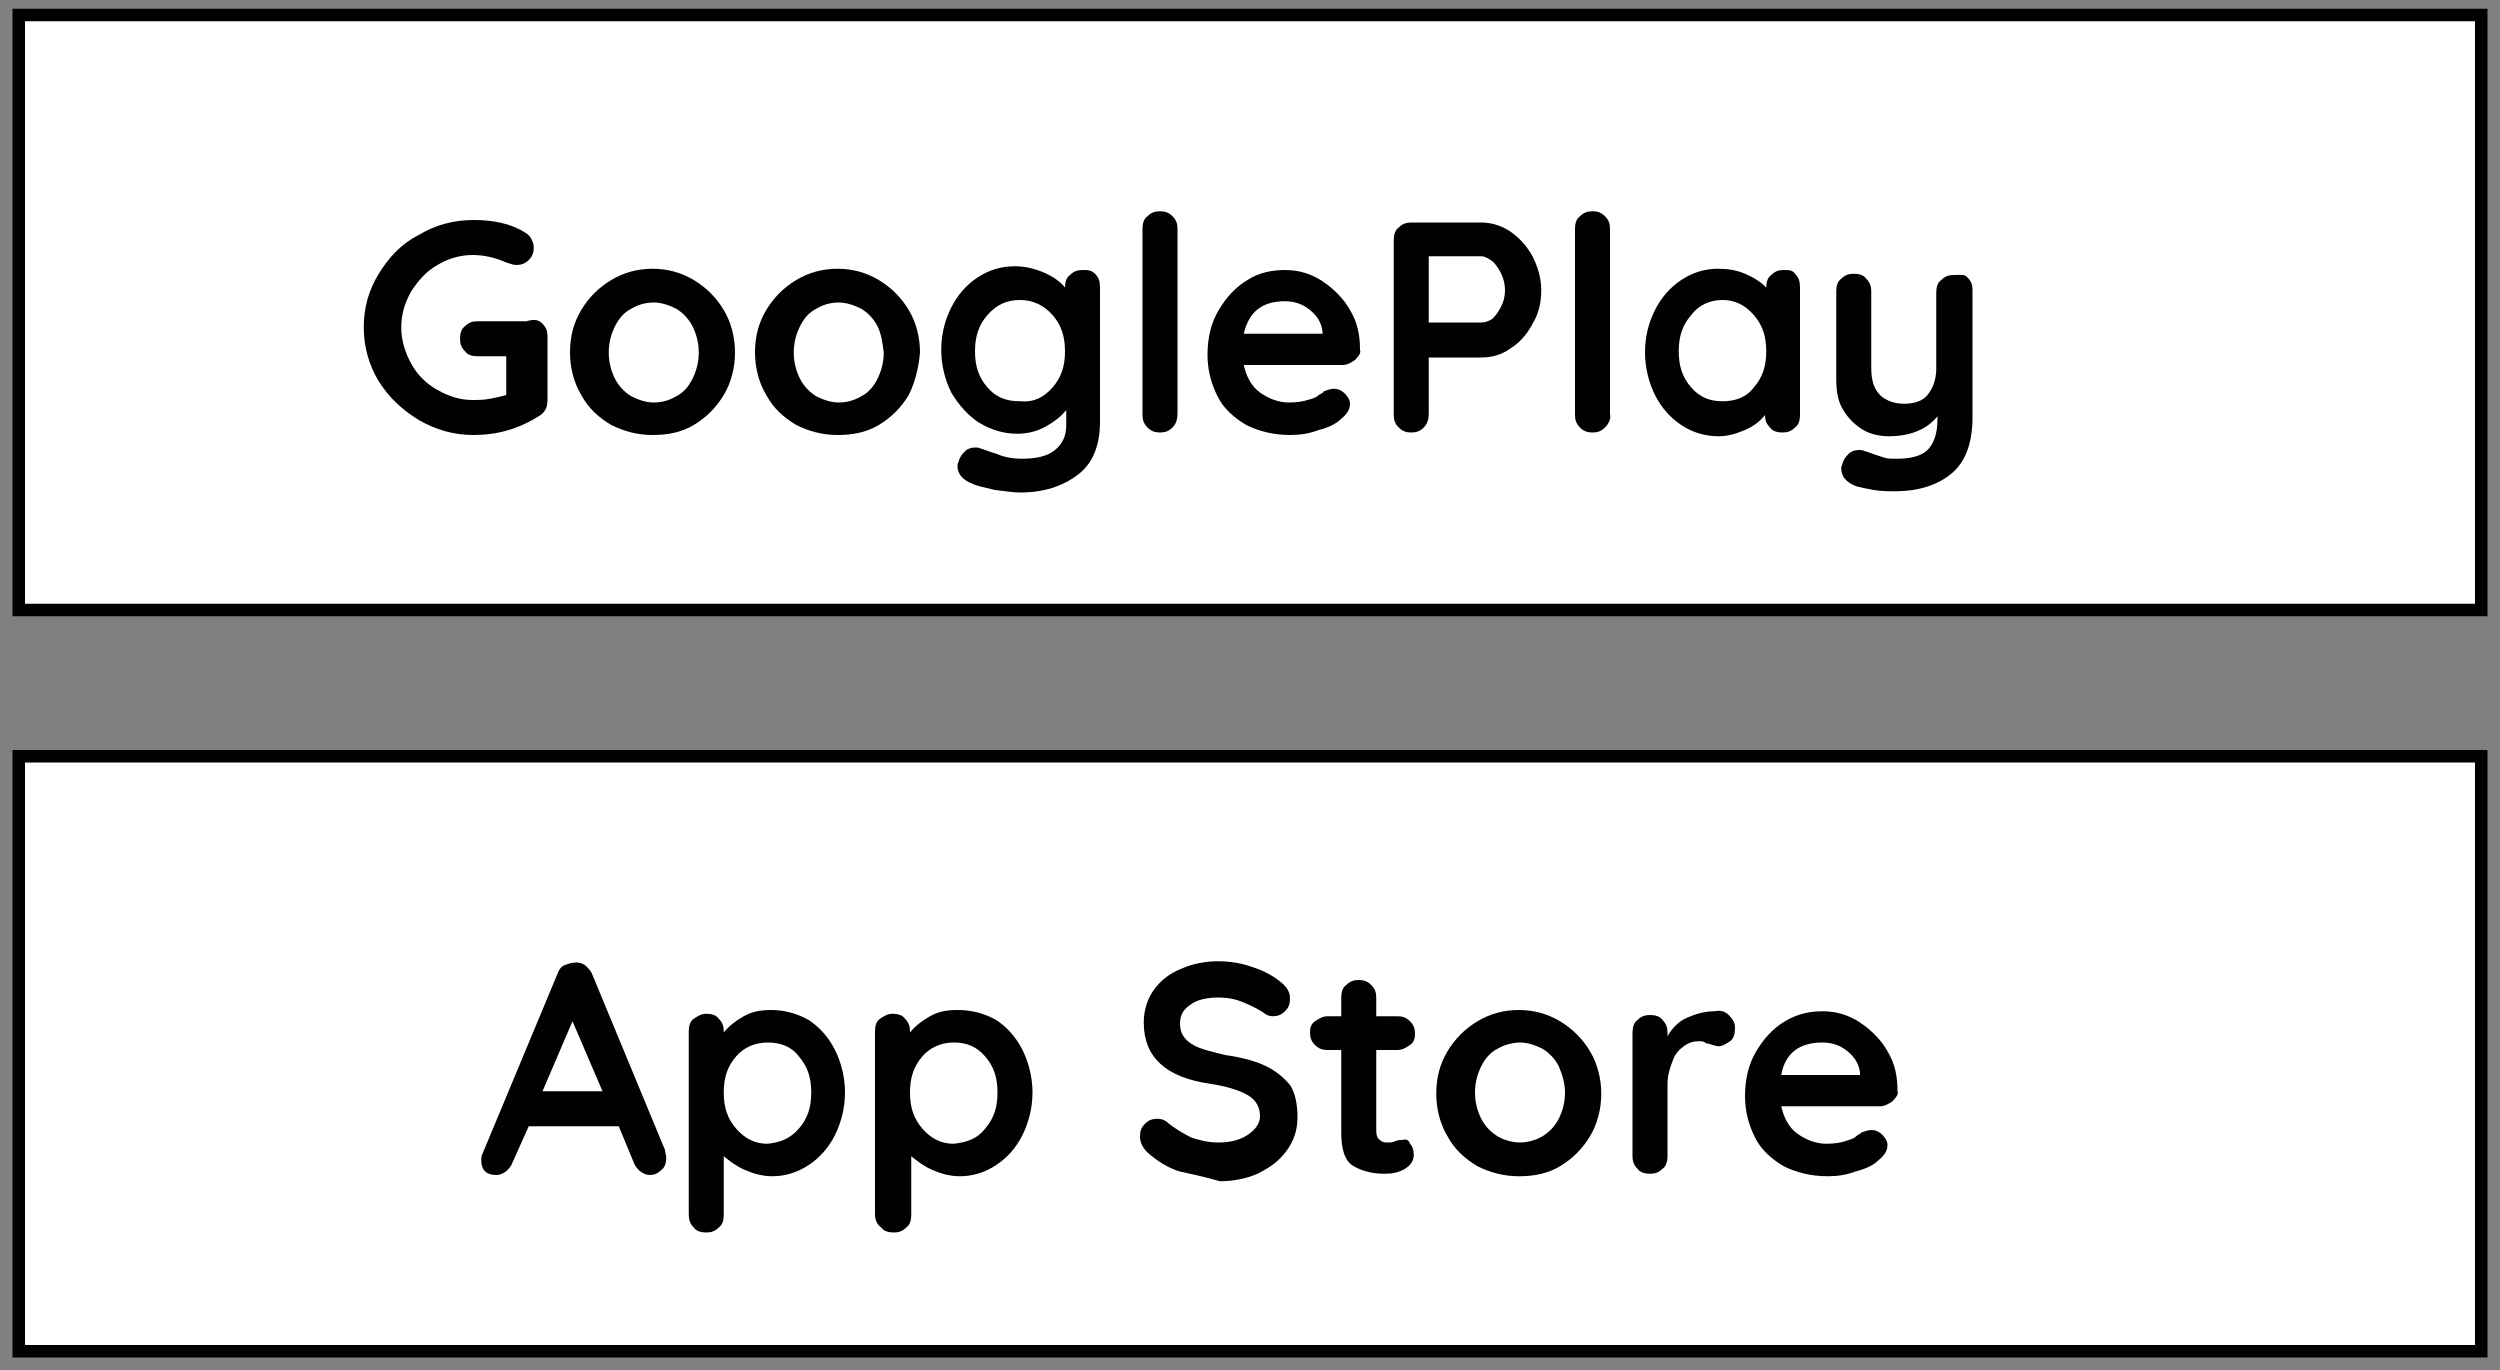 <?xml version="1.0" encoding="utf-8"?>
<!-- Generator: Adobe Illustrator 23.0.1, SVG Export Plug-In . SVG Version: 6.00 Build 0)  -->
<svg version="1.1" id="Layer_1" xmlns="http://www.w3.org/2000/svg" xmlns:xlink="http://www.w3.org/1999/xlink" x="0px" y="0px"
	 viewBox="0 0 200 109.6" style="enable-background:new 0 0 200 109.6;" xml:space="preserve">
<rect x="0" y="0" width="200" height="109.6" fill="#808080" stroke="none"/>
<style type="text/css">
	.st0{fill:#FFFFFF;}
	.st1{fill:#010101;}
</style>
<g>
	<rect x="1.5" y="1.2" class="st0" width="197" height="47.6"/>
	<path class="st1" d="M198,1.7v46.6H2V1.7H198 M199,0.7H1v48.6h198V0.7L199,0.7z"/>
</g>
<g>
	<g>
		<path class="st1" d="M43.4,25.9c0.3,0.3,0.4,0.6,0.4,1v5.1c0,0.6-0.2,1-0.7,1.3c-1.6,1-3.3,1.5-5.2,1.5c-1.6,0-3-0.4-4.4-1.2
			c-1.3-0.8-2.4-1.8-3.2-3.1c-0.8-1.3-1.2-2.8-1.2-4.3c0-1.6,0.4-3,1.2-4.3c0.8-1.3,1.8-2.4,3.2-3.1c1.3-0.8,2.8-1.2,4.4-1.2
			s3,0.3,4.1,1c0.2,0.1,0.4,0.3,0.5,0.5c0.1,0.2,0.2,0.4,0.2,0.7c0,0.4-0.1,0.7-0.4,1c-0.3,0.3-0.6,0.4-1,0.4
			c-0.2,0-0.5-0.1-0.8-0.2c-0.9-0.4-1.8-0.6-2.7-0.6c-1,0-2,0.3-2.8,0.8c-0.9,0.5-1.5,1.2-2.1,2.1c-0.5,0.9-0.8,1.8-0.8,2.9
			c0,1,0.3,2,0.8,2.9s1.2,1.6,2.1,2.1c0.9,0.5,1.8,0.8,2.8,0.8c0.4,0,0.9,0,1.4-0.1c0.5-0.1,1-0.2,1.3-0.3v-3.1h-2.3
			c-0.4,0-0.8-0.1-1-0.4c-0.3-0.3-0.4-0.6-0.4-1s0.1-0.8,0.4-1c0.3-0.3,0.6-0.4,1-0.4h3.9C42.8,25.5,43.1,25.6,43.4,25.9z"/>
		<path class="st1" d="M57.9,31.6c-0.6,1-1.4,1.8-2.4,2.4c-1,0.6-2.1,0.8-3.3,0.8c-1.2,0-2.3-0.3-3.3-0.8c-1-0.6-1.8-1.3-2.4-2.4
			c-0.6-1-0.9-2.2-0.9-3.4c0-1.3,0.3-2.4,0.9-3.4c0.6-1,1.4-1.8,2.4-2.4c1-0.6,2.1-0.9,3.3-0.9c1.2,0,2.3,0.3,3.3,0.9
			c1,0.6,1.8,1.4,2.4,2.4c0.6,1,0.9,2.2,0.9,3.4C58.8,29.4,58.5,30.6,57.9,31.6z M55.4,26.1c-0.3-0.6-0.8-1.1-1.3-1.4
			c-0.6-0.3-1.2-0.5-1.8-0.5c-0.7,0-1.3,0.2-1.8,0.5c-0.6,0.3-1,0.8-1.3,1.4c-0.3,0.6-0.5,1.3-0.5,2.1c0,0.8,0.2,1.5,0.5,2.1
			c0.3,0.6,0.8,1.1,1.3,1.4c0.6,0.3,1.2,0.5,1.8,0.5c0.7,0,1.3-0.2,1.8-0.5c0.6-0.3,1-0.8,1.3-1.4c0.3-0.6,0.5-1.3,0.5-2.1
			C55.9,27.4,55.7,26.7,55.4,26.1z"/>
		<path class="st1" d="M72.7,31.6c-0.6,1-1.4,1.8-2.4,2.4c-1,0.6-2.1,0.8-3.3,0.8c-1.2,0-2.3-0.3-3.3-0.8c-1-0.6-1.8-1.3-2.4-2.4
			c-0.6-1-0.9-2.2-0.9-3.4c0-1.3,0.3-2.4,0.9-3.4c0.6-1,1.4-1.8,2.4-2.4c1-0.6,2.1-0.9,3.3-0.9c1.2,0,2.3,0.3,3.3,0.9
			c1,0.6,1.8,1.4,2.4,2.4c0.6,1,0.9,2.2,0.9,3.4C73.5,29.4,73.2,30.6,72.7,31.6z M70.2,26.1c-0.3-0.6-0.8-1.1-1.3-1.4
			c-0.6-0.3-1.2-0.5-1.8-0.5c-0.7,0-1.3,0.2-1.8,0.5c-0.6,0.3-1,0.8-1.3,1.4c-0.3,0.6-0.5,1.3-0.5,2.1c0,0.8,0.2,1.5,0.5,2.1
			c0.3,0.6,0.8,1.1,1.3,1.4c0.6,0.3,1.2,0.5,1.8,0.5c0.7,0,1.3-0.2,1.8-0.5c0.6-0.3,1-0.8,1.3-1.4c0.3-0.6,0.5-1.3,0.5-2.1
			C70.6,27.4,70.5,26.7,70.2,26.1z"/>
		<path class="st1" d="M87.6,21.9c0.3,0.3,0.4,0.6,0.4,1.1v10.7c0,2-0.6,3.4-1.8,4.3c-1.2,0.9-2.7,1.4-4.6,1.4c-0.5,0-1.1-0.1-2-0.2
			c-0.8-0.2-1.4-0.3-1.8-0.5c-0.8-0.3-1.2-0.8-1.2-1.4c0-0.1,0-0.2,0.1-0.4c0.1-0.4,0.3-0.6,0.5-0.8c0.2-0.2,0.5-0.3,0.8-0.3
			c0.2,0,0.3,0,0.5,0.1c0.1,0,0.5,0.2,1.2,0.4c0.7,0.3,1.4,0.4,2,0.4c1.2,0,2.1-0.2,2.7-0.7c0.6-0.5,0.9-1.1,0.9-2v-1.2
			c-0.4,0.5-0.9,0.9-1.6,1.3c-0.7,0.4-1.5,0.6-2.3,0.6c-1.1,0-2.1-0.3-3.1-0.9c-0.9-0.6-1.6-1.4-2.2-2.4c-0.5-1-0.8-2.2-0.8-3.4
			c0-1.3,0.3-2.4,0.8-3.4c0.5-1,1.2-1.8,2.1-2.4c0.9-0.6,1.9-0.9,3-0.9c0.8,0,1.6,0.2,2.3,0.5s1.3,0.7,1.7,1.2V23
			c0-0.4,0.1-0.8,0.4-1c0.3-0.3,0.6-0.4,1-0.4S87.3,21.6,87.6,21.9z M84.2,31c0.7-0.8,1-1.7,1-2.9c0-1.2-0.3-2.1-1-2.9
			c-0.7-0.8-1.6-1.2-2.6-1.2c-1.1,0-1.9,0.4-2.6,1.2c-0.7,0.8-1,1.7-1,2.9c0,1.2,0.3,2.1,1,2.9s1.5,1.1,2.6,1.1
			C82.7,32.2,83.5,31.8,84.2,31z"/>
		<path class="st1" d="M93.8,34.2c-0.3,0.3-0.6,0.4-1,0.4c-0.4,0-0.7-0.1-1-0.4c-0.3-0.3-0.4-0.6-0.4-1V18.3c0-0.4,0.1-0.8,0.4-1
			c0.3-0.3,0.6-0.4,1-0.4c0.4,0,0.7,0.1,1,0.4c0.3,0.3,0.4,0.6,0.4,1v14.8C94.2,33.5,94.1,33.9,93.8,34.2z"/>
		<path class="st1" d="M108.4,28.8c-0.3,0.2-0.6,0.4-1,0.4h-7.9c0.2,0.9,0.6,1.7,1.3,2.2c0.7,0.5,1.5,0.8,2.3,0.8
			c0.7,0,1.2-0.1,1.5-0.2c0.4-0.1,0.7-0.2,0.9-0.4c0.2-0.1,0.4-0.2,0.4-0.3c0.3-0.1,0.6-0.2,0.8-0.2c0.3,0,0.6,0.1,0.9,0.4
			c0.2,0.2,0.4,0.5,0.4,0.8c0,0.4-0.2,0.8-0.7,1.2c-0.4,0.4-1,0.7-1.8,0.9c-0.8,0.3-1.5,0.4-2.3,0.4c-1.3,0-2.5-0.3-3.5-0.8
			c-1-0.6-1.8-1.3-2.3-2.3c-0.5-1-0.8-2.1-0.8-3.3c0-1.4,0.3-2.6,0.9-3.6c0.6-1,1.3-1.8,2.3-2.4c0.9-0.6,2-0.8,3-0.8
			c1.1,0,2.1,0.3,3,0.9s1.7,1.4,2.2,2.3c0.6,1,0.8,2,0.8,3.2C108.9,28.2,108.7,28.5,108.4,28.8z M99.5,26.7h6.3v-0.2
			c-0.1-0.7-0.4-1.2-1-1.7c-0.6-0.5-1.3-0.7-2-0.7C100.9,24.1,99.9,25,99.5,26.7z"/>
		<path class="st1" d="M120.8,18.5c0.7,0.5,1.3,1.1,1.8,2c0.4,0.8,0.7,1.7,0.7,2.7c0,1-0.2,1.9-0.7,2.7c-0.4,0.8-1,1.5-1.8,2
			c-0.7,0.5-1.5,0.7-2.3,0.7h-4.2v4.5c0,0.4-0.1,0.8-0.4,1.1c-0.3,0.3-0.6,0.4-1,0.4c-0.4,0-0.7-0.1-1-0.4c-0.3-0.3-0.4-0.6-0.4-1
			V19.2c0-0.4,0.1-0.8,0.4-1c0.3-0.3,0.6-0.4,1-0.4h5.5C119.3,17.8,120,18,120.8,18.5z M119.4,25.5c0.3-0.3,0.5-0.6,0.7-1
			c0.2-0.4,0.3-0.8,0.3-1.3c0-0.4-0.1-0.9-0.3-1.3c-0.2-0.4-0.4-0.7-0.7-1c-0.3-0.2-0.6-0.4-0.9-0.4h-4.2v5.3h4.2
			C118.8,25.8,119.1,25.7,119.4,25.5z"/>
		<path class="st1" d="M128.4,34.2c-0.3,0.3-0.6,0.4-1,0.4c-0.4,0-0.7-0.1-1-0.4s-0.4-0.6-0.4-1V18.3c0-0.4,0.1-0.8,0.4-1
			c0.3-0.3,0.6-0.4,1-0.4c0.4,0,0.7,0.1,1,0.4c0.3,0.3,0.4,0.6,0.4,1v14.8C128.9,33.5,128.7,33.9,128.4,34.2z"/>
		<path class="st1" d="M143.6,21.9c0.3,0.3,0.4,0.6,0.4,1.1v10.2c0,0.4-0.1,0.8-0.4,1c-0.3,0.3-0.6,0.4-1,0.4s-0.8-0.1-1-0.4
			c-0.3-0.3-0.4-0.6-0.4-1c-0.4,0.5-0.9,0.9-1.6,1.2c-0.7,0.3-1.4,0.5-2.1,0.5c-1.1,0-2.1-0.3-3-0.9c-0.9-0.6-1.6-1.4-2.1-2.4
			c-0.5-1-0.8-2.2-0.8-3.4c0-1.3,0.3-2.4,0.8-3.4c0.5-1,1.2-1.8,2.1-2.4c0.9-0.6,1.9-0.9,2.9-0.9c0.8,0,1.5,0.1,2.2,0.4
			c0.7,0.3,1.2,0.6,1.7,1.1v0c0-0.4,0.1-0.8,0.4-1c0.3-0.3,0.6-0.4,1-0.4S143.4,21.6,143.6,21.9z M140.3,31c0.7-0.8,1-1.7,1-2.9
			c0-1.2-0.3-2.1-1-2.9c-0.7-0.8-1.5-1.2-2.5-1.2c-1,0-1.9,0.4-2.5,1.2c-0.7,0.8-1,1.7-1,2.9c0,1.2,0.3,2.1,1,2.9s1.5,1.1,2.5,1.1
			S139.7,31.8,140.3,31z"/>
		<path class="st1" d="M157.4,22.2c0.3,0.3,0.4,0.6,0.4,1v10.2c0,2.1-0.6,3.6-1.7,4.5s-2.6,1.4-4.5,1.4c-0.5,0-1.1,0-1.7-0.1
			c-0.6-0.1-1-0.2-1.4-0.3c-0.8-0.3-1.2-0.8-1.2-1.4c0-0.1,0-0.2,0.1-0.4c0.1-0.4,0.3-0.6,0.5-0.8c0.2-0.2,0.5-0.3,0.8-0.3
			c0.2,0,0.3,0,0.5,0.1c0.1,0,0.3,0.1,0.6,0.2c0.3,0.1,0.6,0.2,0.9,0.3c0.3,0.1,0.6,0.1,1,0.1c1.1,0,2-0.2,2.5-0.7
			c0.5-0.5,0.8-1.3,0.8-2.5v-0.2c-0.8,1-2.1,1.6-3.9,1.6c-0.8,0-1.6-0.2-2.2-0.6c-0.6-0.4-1.1-0.9-1.5-1.6c-0.4-0.7-0.5-1.5-0.5-2.4
			v-7c0-0.4,0.1-0.8,0.4-1c0.3-0.3,0.6-0.4,1-0.4s0.8,0.1,1,0.4c0.3,0.3,0.4,0.6,0.4,1v6.1c0,1,0.2,1.7,0.7,2.2
			c0.4,0.4,1.1,0.7,1.9,0.7c0.8,0,1.5-0.2,1.9-0.7s0.7-1.2,0.7-2.1v-6.1c0-0.4,0.1-0.8,0.4-1c0.3-0.3,0.6-0.4,1-0.4
			S157.2,21.9,157.4,22.2z"/>
	</g>
</g>
<g>
	<rect x="1.5" y="60.5" class="st0" width="197" height="47.6"/>
	<path class="st1" d="M198,61v46.6H2V61H198 M199,60H1v48.6h198V60L199,60z"/>
</g>
<g>
	<g>
		<path class="st1" d="M53.3,92.6c0,0.4-0.1,0.8-0.4,1c-0.3,0.3-0.6,0.4-0.9,0.4c-0.3,0-0.5-0.1-0.8-0.3c-0.2-0.2-0.4-0.4-0.5-0.7
			l-1.2-2.9h-7.2L41,93c-0.1,0.3-0.3,0.5-0.5,0.7C40.2,93.9,40,94,39.7,94c-0.4,0-0.7-0.1-0.9-0.3s-0.3-0.5-0.3-0.9
			c0-0.1,0-0.3,0.1-0.5l6-14.4c0.1-0.3,0.3-0.6,0.6-0.7s0.5-0.2,0.9-0.2c0.3,0,0.6,0.1,0.8,0.3c0.2,0.2,0.4,0.4,0.5,0.7L53.2,92
			C53.2,92.2,53.3,92.4,53.3,92.6z M43.4,87.3h4.8l-2.4-5.6L43.4,87.3z"/>
		<path class="st1" d="M64.7,81.6c0.9,0.6,1.6,1.4,2.1,2.4c0.5,1,0.8,2.2,0.8,3.4s-0.3,2.4-0.8,3.4c-0.5,1-1.2,1.8-2.1,2.4
			c-0.9,0.6-1.9,0.9-2.9,0.9c-0.8,0-1.5-0.2-2.2-0.5c-0.7-0.3-1.2-0.7-1.7-1.1v4.7c0,0.4-0.1,0.8-0.4,1c-0.3,0.3-0.6,0.4-1,0.4
			s-0.8-0.1-1-0.4c-0.3-0.3-0.4-0.6-0.4-1.1V82.5c0-0.4,0.1-0.8,0.4-1s0.6-0.4,1-0.4s0.8,0.1,1,0.4c0.3,0.3,0.4,0.6,0.4,1v0.1
			c0.4-0.5,0.9-0.9,1.6-1.3s1.4-0.5,2.2-0.5C62.8,80.8,63.8,81.1,64.7,81.6z M63.9,90.3c0.7-0.8,1-1.7,1-2.9c0-1.2-0.3-2.1-1-2.9
			c-0.6-0.8-1.5-1.1-2.5-1.1c-1,0-1.9,0.4-2.5,1.1c-0.7,0.8-1,1.7-1,2.9c0,1.2,0.3,2.1,1,2.9c0.7,0.8,1.5,1.2,2.5,1.2
			C62.4,91.4,63.2,91.1,63.9,90.3z"/>
		<path class="st1" d="M79.7,81.6c0.9,0.6,1.6,1.4,2.1,2.4c0.5,1,0.8,2.2,0.8,3.4s-0.3,2.4-0.8,3.4c-0.5,1-1.2,1.8-2.1,2.4
			c-0.9,0.6-1.9,0.9-2.9,0.9c-0.8,0-1.5-0.2-2.2-0.5c-0.7-0.3-1.2-0.7-1.7-1.1v4.7c0,0.4-0.1,0.8-0.4,1c-0.3,0.3-0.6,0.4-1,0.4
			s-0.8-0.1-1-0.4C70.2,98,70,97.6,70,97.2V82.5c0-0.4,0.1-0.8,0.4-1s0.6-0.4,1-0.4s0.8,0.1,1,0.4c0.3,0.3,0.4,0.6,0.4,1v0.1
			c0.4-0.5,0.9-0.9,1.6-1.3s1.4-0.5,2.2-0.5C77.8,80.8,78.8,81.1,79.7,81.6z M78.8,90.3c0.7-0.8,1-1.7,1-2.9c0-1.2-0.3-2.1-1-2.9
			s-1.5-1.1-2.5-1.1c-1,0-1.9,0.4-2.5,1.1c-0.7,0.8-1,1.7-1,2.9c0,1.2,0.3,2.1,1,2.9c0.7,0.8,1.5,1.2,2.5,1.2
			C77.3,91.4,78.2,91.1,78.8,90.3z"/>
		<path class="st1" d="M94.3,93.7c-0.9-0.3-1.7-0.8-2.5-1.5c-0.4-0.4-0.6-0.8-0.6-1.3c0-0.4,0.1-0.7,0.4-1c0.3-0.3,0.6-0.4,1-0.4
			c0.3,0,0.6,0.1,0.8,0.3c0.6,0.5,1.3,0.9,1.9,1.2c0.6,0.2,1.3,0.4,2.2,0.4c0.9,0,1.7-0.2,2.3-0.6c0.6-0.4,1-0.9,1-1.5
			c0-0.7-0.3-1.3-1-1.7s-1.7-0.7-3-0.9c-3.5-0.5-5.3-2.1-5.3-4.9c0-1,0.3-1.9,0.8-2.6c0.5-0.7,1.2-1.3,2.2-1.7
			c0.9-0.4,1.9-0.6,3-0.6c1,0,2,0.2,2.8,0.5c0.9,0.3,1.6,0.7,2.2,1.2c0.5,0.4,0.7,0.8,0.7,1.3c0,0.4-0.1,0.7-0.4,1
			c-0.3,0.3-0.6,0.4-1,0.4c-0.2,0-0.5-0.1-0.6-0.2c-0.4-0.3-1-0.6-1.7-0.9c-0.7-0.3-1.4-0.4-2-0.4c-1,0-1.8,0.2-2.3,0.6
			c-0.6,0.4-0.8,0.9-0.8,1.5c0,0.7,0.3,1.2,0.9,1.6c0.6,0.4,1.5,0.6,2.7,0.9c1.4,0.2,2.5,0.5,3.3,0.9s1.4,0.9,1.9,1.5
			c0.4,0.6,0.6,1.5,0.6,2.6c0,1-0.3,1.9-0.9,2.7c-0.6,0.8-1.3,1.3-2.3,1.8c-0.9,0.4-2,0.6-3,0.6C96.2,94.1,95.2,93.9,94.3,93.7z"/>
		<path class="st1" d="M112.8,91.5c0.2,0.2,0.3,0.5,0.3,0.9c0,0.4-0.2,0.8-0.7,1.1c-0.5,0.3-1,0.4-1.6,0.4c-1,0-1.8-0.2-2.5-0.6
			c-0.7-0.4-1-1.3-1-2.7v-6.6h-1.1c-0.4,0-0.7-0.1-1-0.4c-0.3-0.3-0.4-0.6-0.4-1c0-0.4,0.1-0.7,0.4-0.9c0.3-0.2,0.6-0.4,1-0.4h1.1
			v-1.5c0-0.4,0.1-0.8,0.4-1c0.3-0.3,0.6-0.4,1-0.4c0.4,0,0.7,0.1,1,0.4s0.4,0.6,0.4,1v1.5h1.7c0.4,0,0.7,0.1,1,0.4
			c0.3,0.3,0.4,0.6,0.4,1c0,0.4-0.1,0.7-0.4,0.9c-0.3,0.2-0.6,0.4-1,0.4h-1.7v6.5c0,0.3,0.1,0.6,0.3,0.7c0.2,0.2,0.4,0.2,0.7,0.2
			c0.1,0,0.3,0,0.5-0.1c0.2-0.1,0.4-0.1,0.6-0.1C112.5,91.1,112.7,91.2,112.8,91.5z"/>
		<path class="st1" d="M127.2,90.9c-0.6,1-1.4,1.8-2.4,2.4c-1,0.6-2.1,0.8-3.3,0.8c-1.2,0-2.3-0.3-3.3-0.8c-1-0.6-1.8-1.3-2.4-2.4
			c-0.6-1-0.9-2.2-0.9-3.4c0-1.3,0.3-2.4,0.9-3.4c0.6-1,1.4-1.8,2.4-2.4c1-0.6,2.1-0.9,3.3-0.9c1.2,0,2.3,0.3,3.3,0.9
			c1,0.6,1.8,1.4,2.4,2.4c0.6,1,0.9,2.2,0.9,3.4C128.1,88.7,127.8,89.9,127.2,90.9z M124.7,85.3c-0.3-0.6-0.8-1.1-1.3-1.4
			c-0.6-0.3-1.2-0.5-1.8-0.5s-1.3,0.2-1.8,0.5c-0.6,0.3-1,0.8-1.3,1.4s-0.5,1.3-0.5,2.1c0,0.8,0.2,1.5,0.5,2.1
			c0.3,0.6,0.8,1.1,1.3,1.4s1.2,0.5,1.8,0.5s1.3-0.2,1.8-0.5s1-0.8,1.3-1.4c0.3-0.6,0.5-1.3,0.5-2.1C125.2,86.7,125,86,124.7,85.3z"
			/>
		<path class="st1" d="M138.3,81.2c0.3,0.3,0.5,0.6,0.5,1c0,0.5-0.1,0.9-0.4,1.1s-0.6,0.4-0.9,0.4c-0.2,0-0.5-0.1-0.8-0.2
			c0,0-0.2,0-0.3-0.1s-0.3-0.1-0.5-0.1c-0.4,0-0.8,0.1-1.2,0.4s-0.7,0.6-0.9,1.2c-0.2,0.5-0.4,1.1-0.4,1.9v5.7c0,0.4-0.1,0.8-0.4,1
			c-0.3,0.3-0.6,0.4-1,0.4s-0.8-0.1-1-0.4c-0.3-0.3-0.4-0.6-0.4-1v-9.9c0-0.4,0.1-0.8,0.4-1c0.3-0.3,0.6-0.4,1-0.4s0.8,0.1,1,0.4
			c0.3,0.3,0.4,0.6,0.4,1v0.3c0.4-0.7,0.9-1.2,1.6-1.5c0.7-0.3,1.4-0.5,2.2-0.5C137.6,80.8,138,80.9,138.3,81.2z"/>
		<path class="st1" d="M151.4,88.1c-0.3,0.2-0.6,0.4-1,0.4h-7.9c0.2,0.9,0.6,1.7,1.3,2.2c0.7,0.5,1.5,0.8,2.3,0.8
			c0.7,0,1.2-0.1,1.5-0.2s0.7-0.2,0.9-0.4s0.4-0.2,0.4-0.3c0.3-0.1,0.6-0.2,0.8-0.2c0.3,0,0.6,0.1,0.9,0.4c0.2,0.2,0.4,0.5,0.4,0.8
			c0,0.4-0.2,0.8-0.7,1.2c-0.4,0.4-1,0.7-1.8,0.9c-0.8,0.3-1.5,0.4-2.3,0.4c-1.3,0-2.5-0.3-3.5-0.8c-1-0.6-1.8-1.3-2.3-2.3
			s-0.8-2.1-0.8-3.3c0-1.4,0.3-2.6,0.9-3.6c0.6-1,1.3-1.8,2.3-2.4s2-0.8,3-0.8c1.1,0,2.1,0.3,3,0.9c0.9,0.6,1.7,1.4,2.2,2.3
			c0.6,1,0.8,2,0.8,3.2C151.9,87.5,151.7,87.8,151.4,88.1z M142.5,86h6.3v-0.2c-0.1-0.7-0.4-1.2-1-1.7c-0.6-0.5-1.3-0.7-2-0.7
			C143.9,83.4,142.8,84.3,142.5,86z"/>
	</g>
</g>
</svg>
